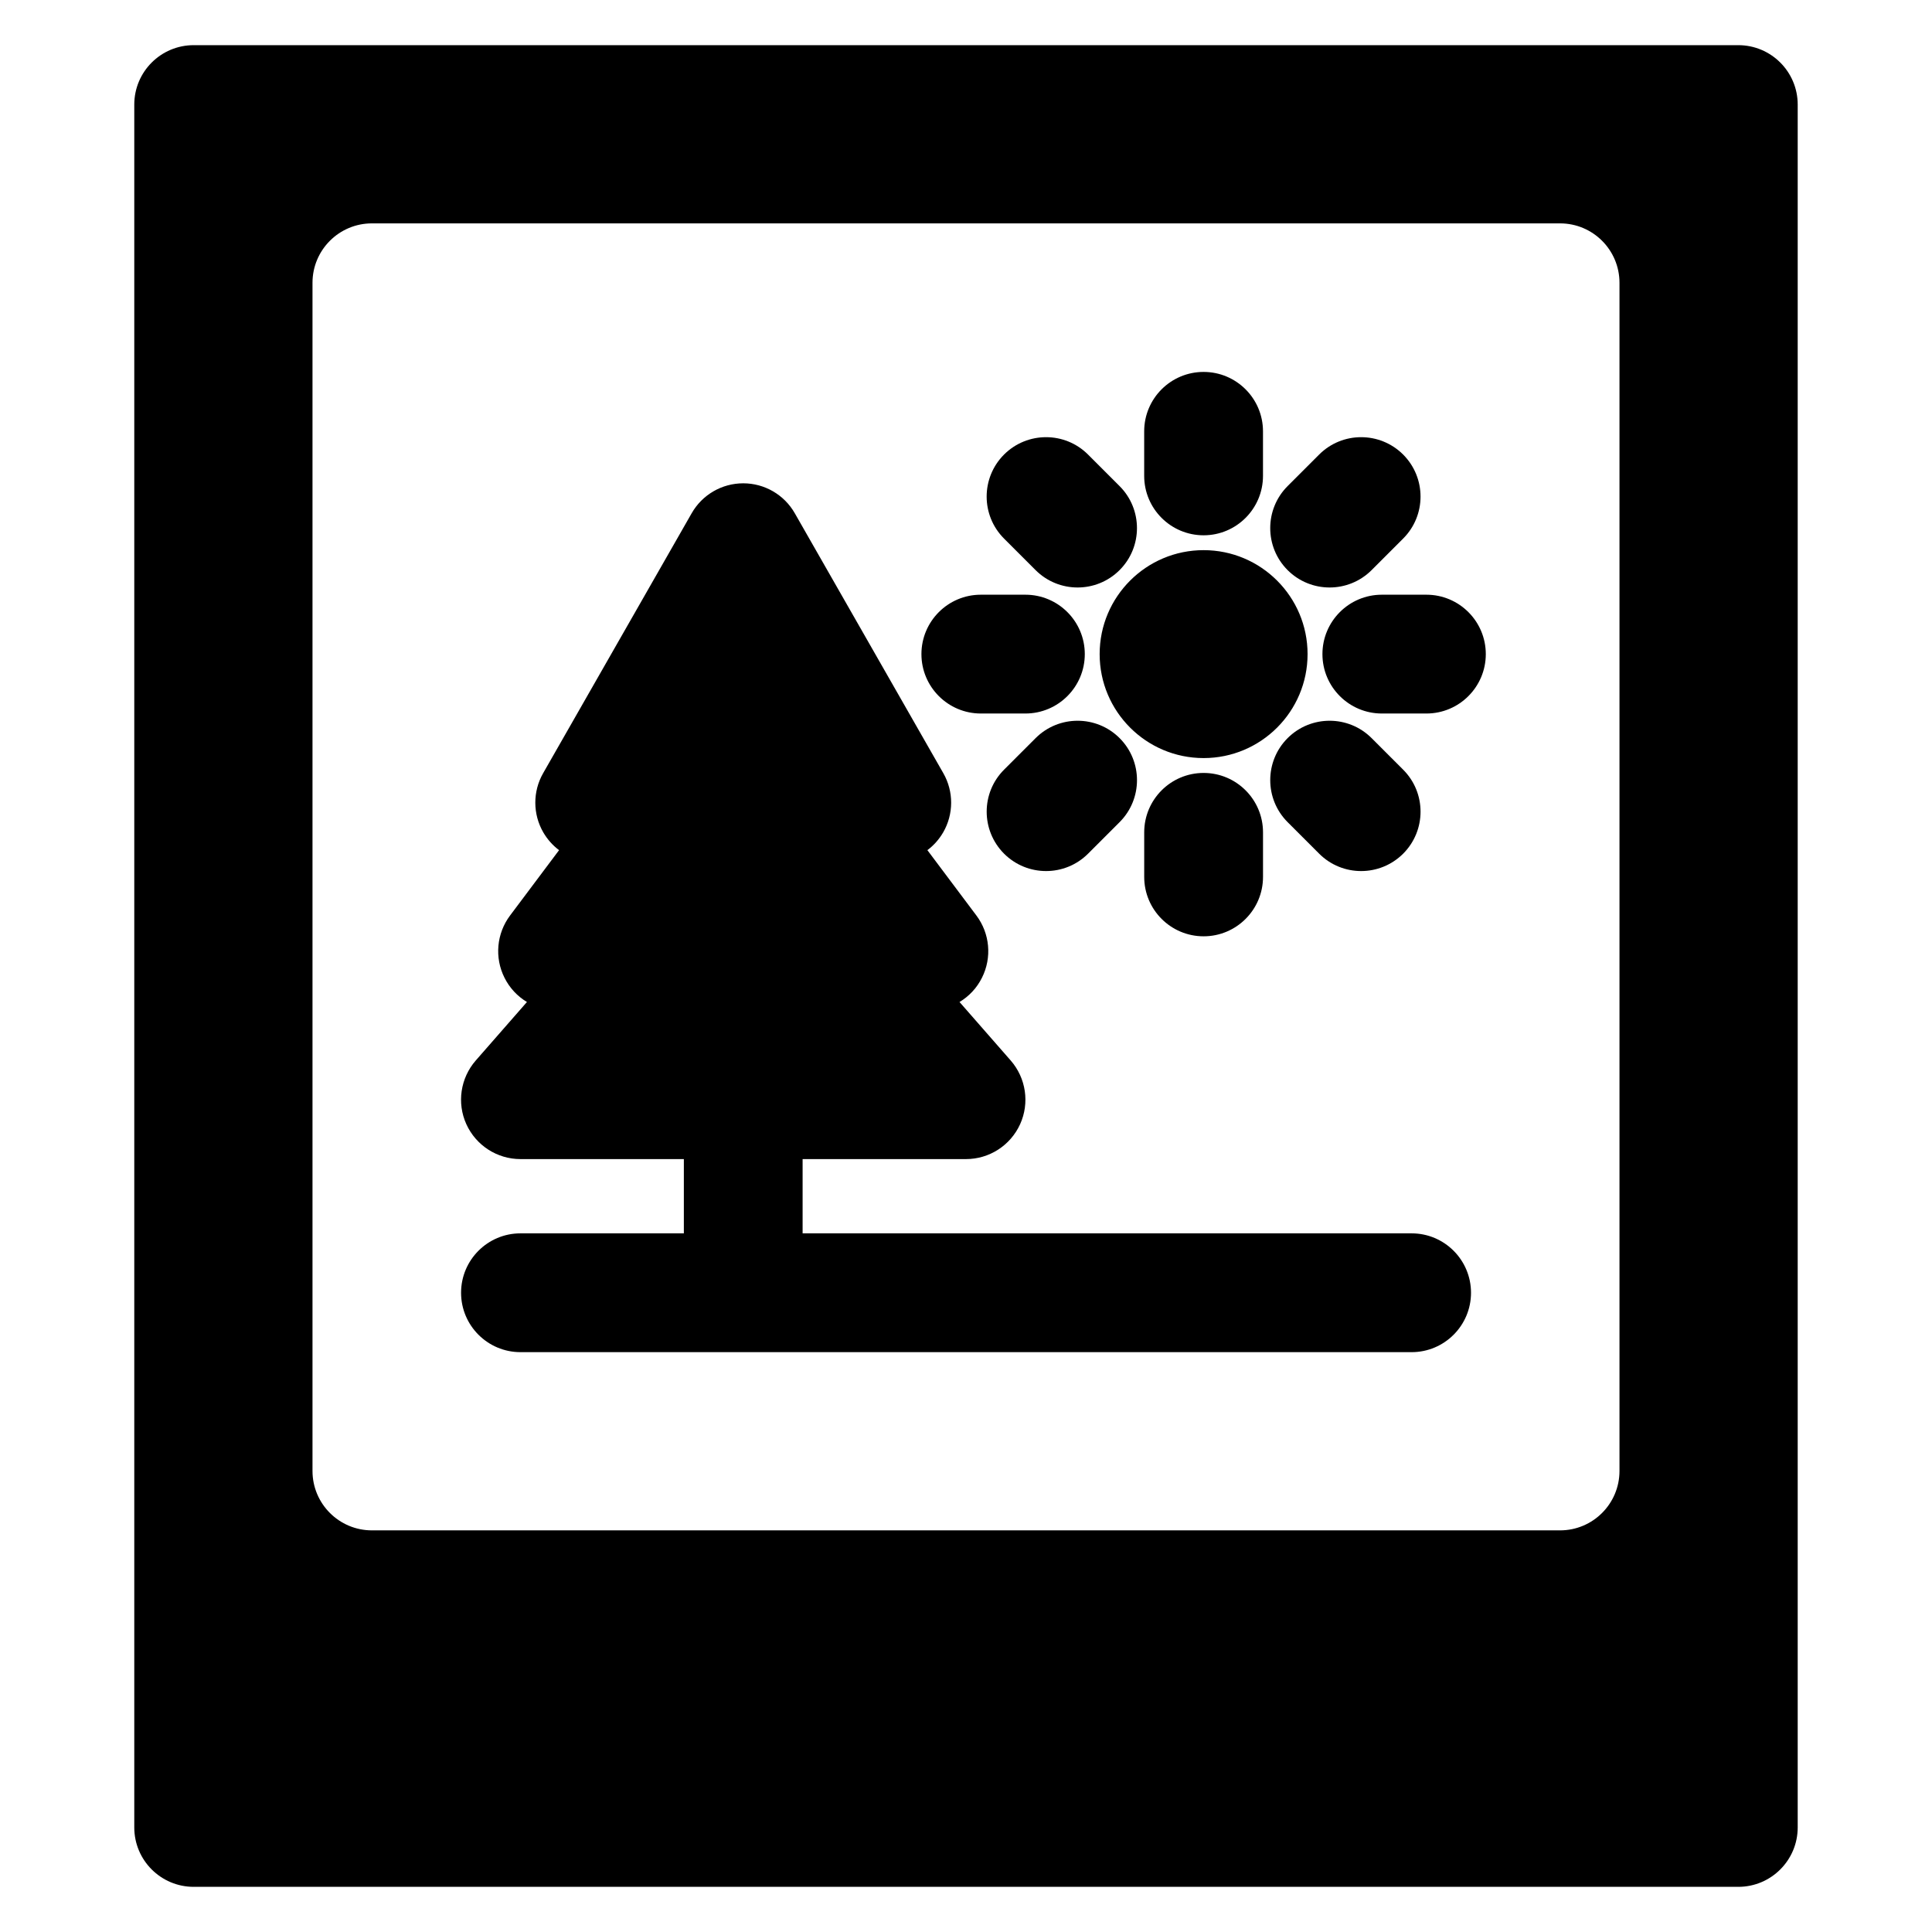 <?xml version="1.0" encoding="UTF-8"?>
<!-- Uploaded to: ICON Repo, www.svgrepo.com, Generator: ICON Repo Mixer Tools -->
<svg fill="#000000" width="800px" height="800px" version="1.1" viewBox="144 144 512 512" xmlns="http://www.w3.org/2000/svg">
 <path d="m620.41 171.71c0-8.691-7.055-15.742-15.742-15.742h-409.34c-8.691 0-15.742 7.055-15.742 15.742v456.58c0 8.691 7.055 15.742 15.742 15.742h409.34c8.691 0 15.742-7.055 15.742-15.742zm-47.23 47.23c0-8.691-7.055-15.742-15.742-15.742h-314.88c-8.691 0-15.742 7.055-15.742 15.742v314.88c0 8.691 7.055 15.742 15.742 15.742h314.88c8.691 0 15.742-7.055 15.742-15.742zm-216.48 251.91v-19.68h43.297c6.172 0 11.777-3.606 14.344-9.242 2.551-5.621 1.574-12.219-2.488-16.879l-13.57-15.508c2.504-1.496 4.598-3.715 5.953-6.438 2.676-5.336 2.094-11.715-1.48-16.484l-12.988-17.32c1.668-1.242 3.086-2.832 4.172-4.691 2.816-4.848 2.832-10.848 0.047-15.711l-39.359-68.879c-2.801-4.914-8.016-7.934-13.664-7.934-5.652 0-10.863 3.023-13.664 7.934l-39.359 68.879c-2.785 4.863-2.769 10.863 0.047 15.711 1.086 1.859 2.504 3.449 4.172 4.691l-12.988 17.32c-3.574 4.769-4.156 11.148-1.48 16.484 1.355 2.723 3.449 4.945 5.953 6.438l-13.57 15.508c-4.062 4.66-5.039 11.258-2.488 16.879 2.566 5.637 8.172 9.242 14.344 9.242h43.297v19.68h-43.297c-8.691 0-15.742 7.055-15.742 15.742 0 8.691 7.055 15.742 15.742 15.742h236.16c8.691 0 15.742-7.055 15.742-15.742 0-8.691-7.055-15.742-15.742-15.742zm90.527-106.27v11.809c0 8.691 7.055 15.742 15.742 15.742 8.691 0 15.742-7.055 15.742-15.742v-11.809c0-8.691-7.055-15.742-15.742-15.742-8.691 0-15.742 7.055-15.742 15.742zm-28.781-24.969-8.359 8.359c-6.141 6.141-6.141 16.105 0 22.262 6.156 6.141 16.121 6.141 22.262 0l8.359-8.359c6.141-6.141 6.141-16.121 0-22.262-6.141-6.141-16.121-6.141-22.262 0zm66.785 22.262 8.359 8.359c6.141 6.141 16.105 6.141 22.262 0 6.141-6.156 6.141-16.121 0-22.262l-8.359-8.359c-6.141-6.141-16.121-6.141-22.262 0s-6.141 16.121 0 22.262zm-22.262-72.078c-15.207 0-27.551 12.344-27.551 27.551 0 15.207 12.344 27.551 27.551 27.551 15.207 0 27.551-12.344 27.551-27.551 0-15.207-12.344-27.551-27.551-27.551zm-47.23 11.809h-11.809c-8.691 0-15.742 7.055-15.742 15.742 0 8.691 7.055 15.742 15.742 15.742h11.809c8.691 0 15.742-7.055 15.742-15.742 0-8.691-7.055-15.742-15.742-15.742zm106.27 0h-11.809c-8.691 0-15.742 7.055-15.742 15.742 0 8.691 7.055 15.742 15.742 15.742h11.809c8.691 0 15.742-7.055 15.742-15.742 0-8.691-7.055-15.742-15.742-15.742zm-111.93-14.879 8.359 8.359c6.141 6.141 16.121 6.141 22.262 0 6.141-6.141 6.141-16.121 0-22.262l-8.359-8.359c-6.141-6.141-16.105-6.141-22.262 0-6.141 6.156-6.141 16.121 0 22.262zm83.508-22.262-8.359 8.359c-6.141 6.141-6.141 16.121 0 22.262s16.121 6.141 22.262 0l8.359-8.359c6.141-6.141 6.141-16.105 0-22.262-6.156-6.141-16.121-6.141-22.262 0zm-46.367-6.156v11.809c0 8.691 7.055 15.742 15.742 15.742 8.691 0 15.742-7.055 15.742-15.742v-11.809c0-8.691-7.055-15.742-15.742-15.742-8.691 0-15.742 7.055-15.742 15.742z" fill-rule="evenodd"/>
</svg>